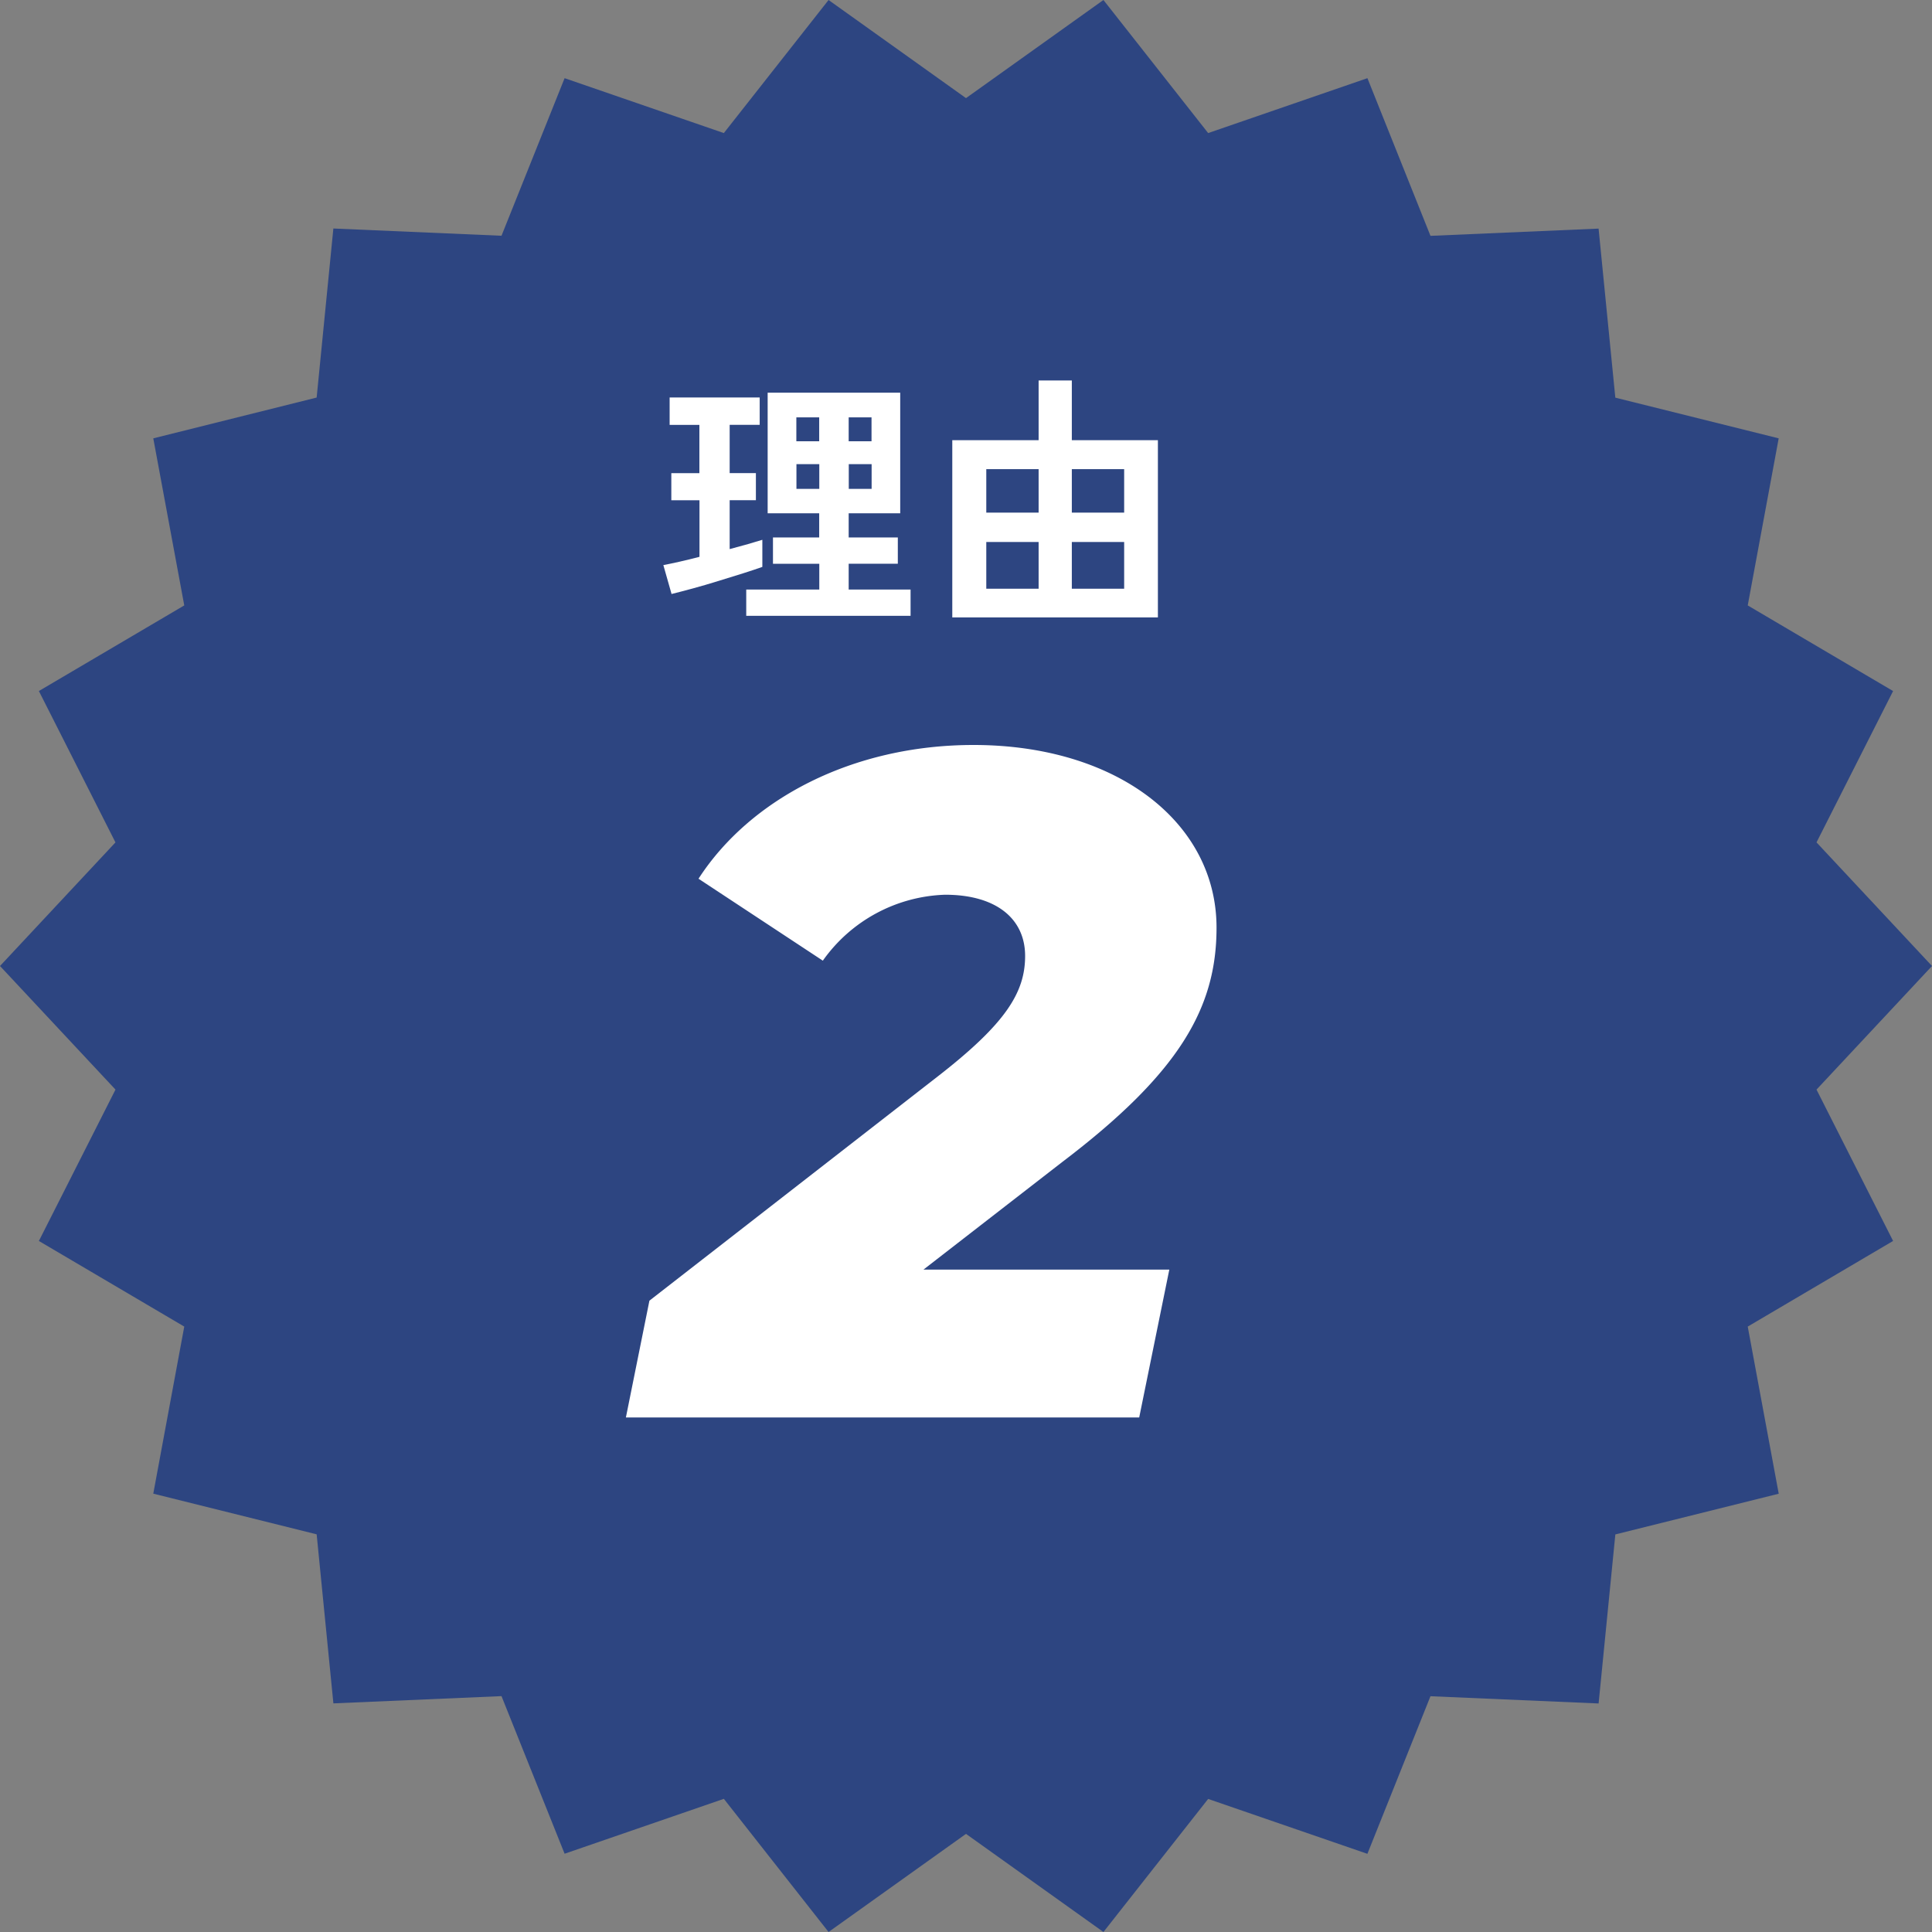 <svg xmlns="http://www.w3.org/2000/svg" width="80" height="80" viewBox="0 0 80 80"><rect x="0" y="0" width="80" height="80" fill="#808080" stroke="none"/><g transform="translate(-633 -3433)"><path d="M45.691,0,40,4.063,34.309,0,29.973,5.51,23.379,3.237,20.766,9.762l-6.962-.3-.692,7L6.347,18.151,7.63,25.069,1.61,28.614l3.171,6.268L0,40l4.782,5.118L1.61,51.386,7.63,54.931,6.347,61.849l6.765,1.684.693,7,6.961-.3,2.613,6.526,6.594-2.273L34.309,80,40,75.937,45.691,80l4.336-5.51,6.594,2.273,2.612-6.526,6.962.3.693-7,6.765-1.685L72.37,54.931l6.019-3.546-3.171-6.267L80,40l-4.782-5.119,3.171-6.266L72.37,25.069l1.282-6.918-6.765-1.685-.693-7-6.961.3L56.622,3.237,50.027,5.51Z" transform="translate(633 3433)" fill="#2d4581"/><path d="M5.441-10.569c4.875-3.7,6.4-6.4,6.4-9.711,0-4.368-4.134-7.566-10.062-7.566-4.992,0-9.243,2.223-11.388,5.538l5.148,3.393A6.453,6.453,0,0,1,.6-21.645c2.145,0,3.315,1.014,3.315,2.535S3.1-16.3.293-14.118L-11.642-4.836-12.616,0H8.639L9.886-6.123H-.293Z" transform="translate(671.533 3491.694)" fill="#fff"/><path d="M-7.3.473V-.616h3.025V-1.683H-6.193V-2.772h1.914v-1H-6.413V-8.767H-.924v4.994H-3.058v1h2.035v1.089H-3.058V-.616H-.495V.473Zm-3.091-.9-.341-1.2q.286-.055.677-.143t.819-.2V-4.312h-1.166V-5.434H-9.24v-2h-1.232V-8.569h3.729v1.133H-7.986v2H-6.9v1.122H-7.986v2.024q.418-.11.764-.209t.589-.176v1.122q-.308.11-.792.264t-1.028.319Q-9-.8-9.515-.66T-10.4-.429Zm5.17-4.356h.946V-5.808h-.946Zm2.167,0h.946V-5.808h-.946ZM-5.225-6.754h.946v-.99h-.946Zm2.167,0h.946v-.99h-.946ZM1.232.539V-6.8H4.807V-9.273H6.182V-6.8H9.746V.539ZM2.64-.649H4.807V-2.585H2.64Zm3.542,0H8.349V-2.585H6.182ZM2.64-3.8H4.807V-5.6H2.64Zm3.542,0H8.349V-5.6H6.182Z" transform="translate(671.2 3458.027)" fill="#fff"/></g></svg>